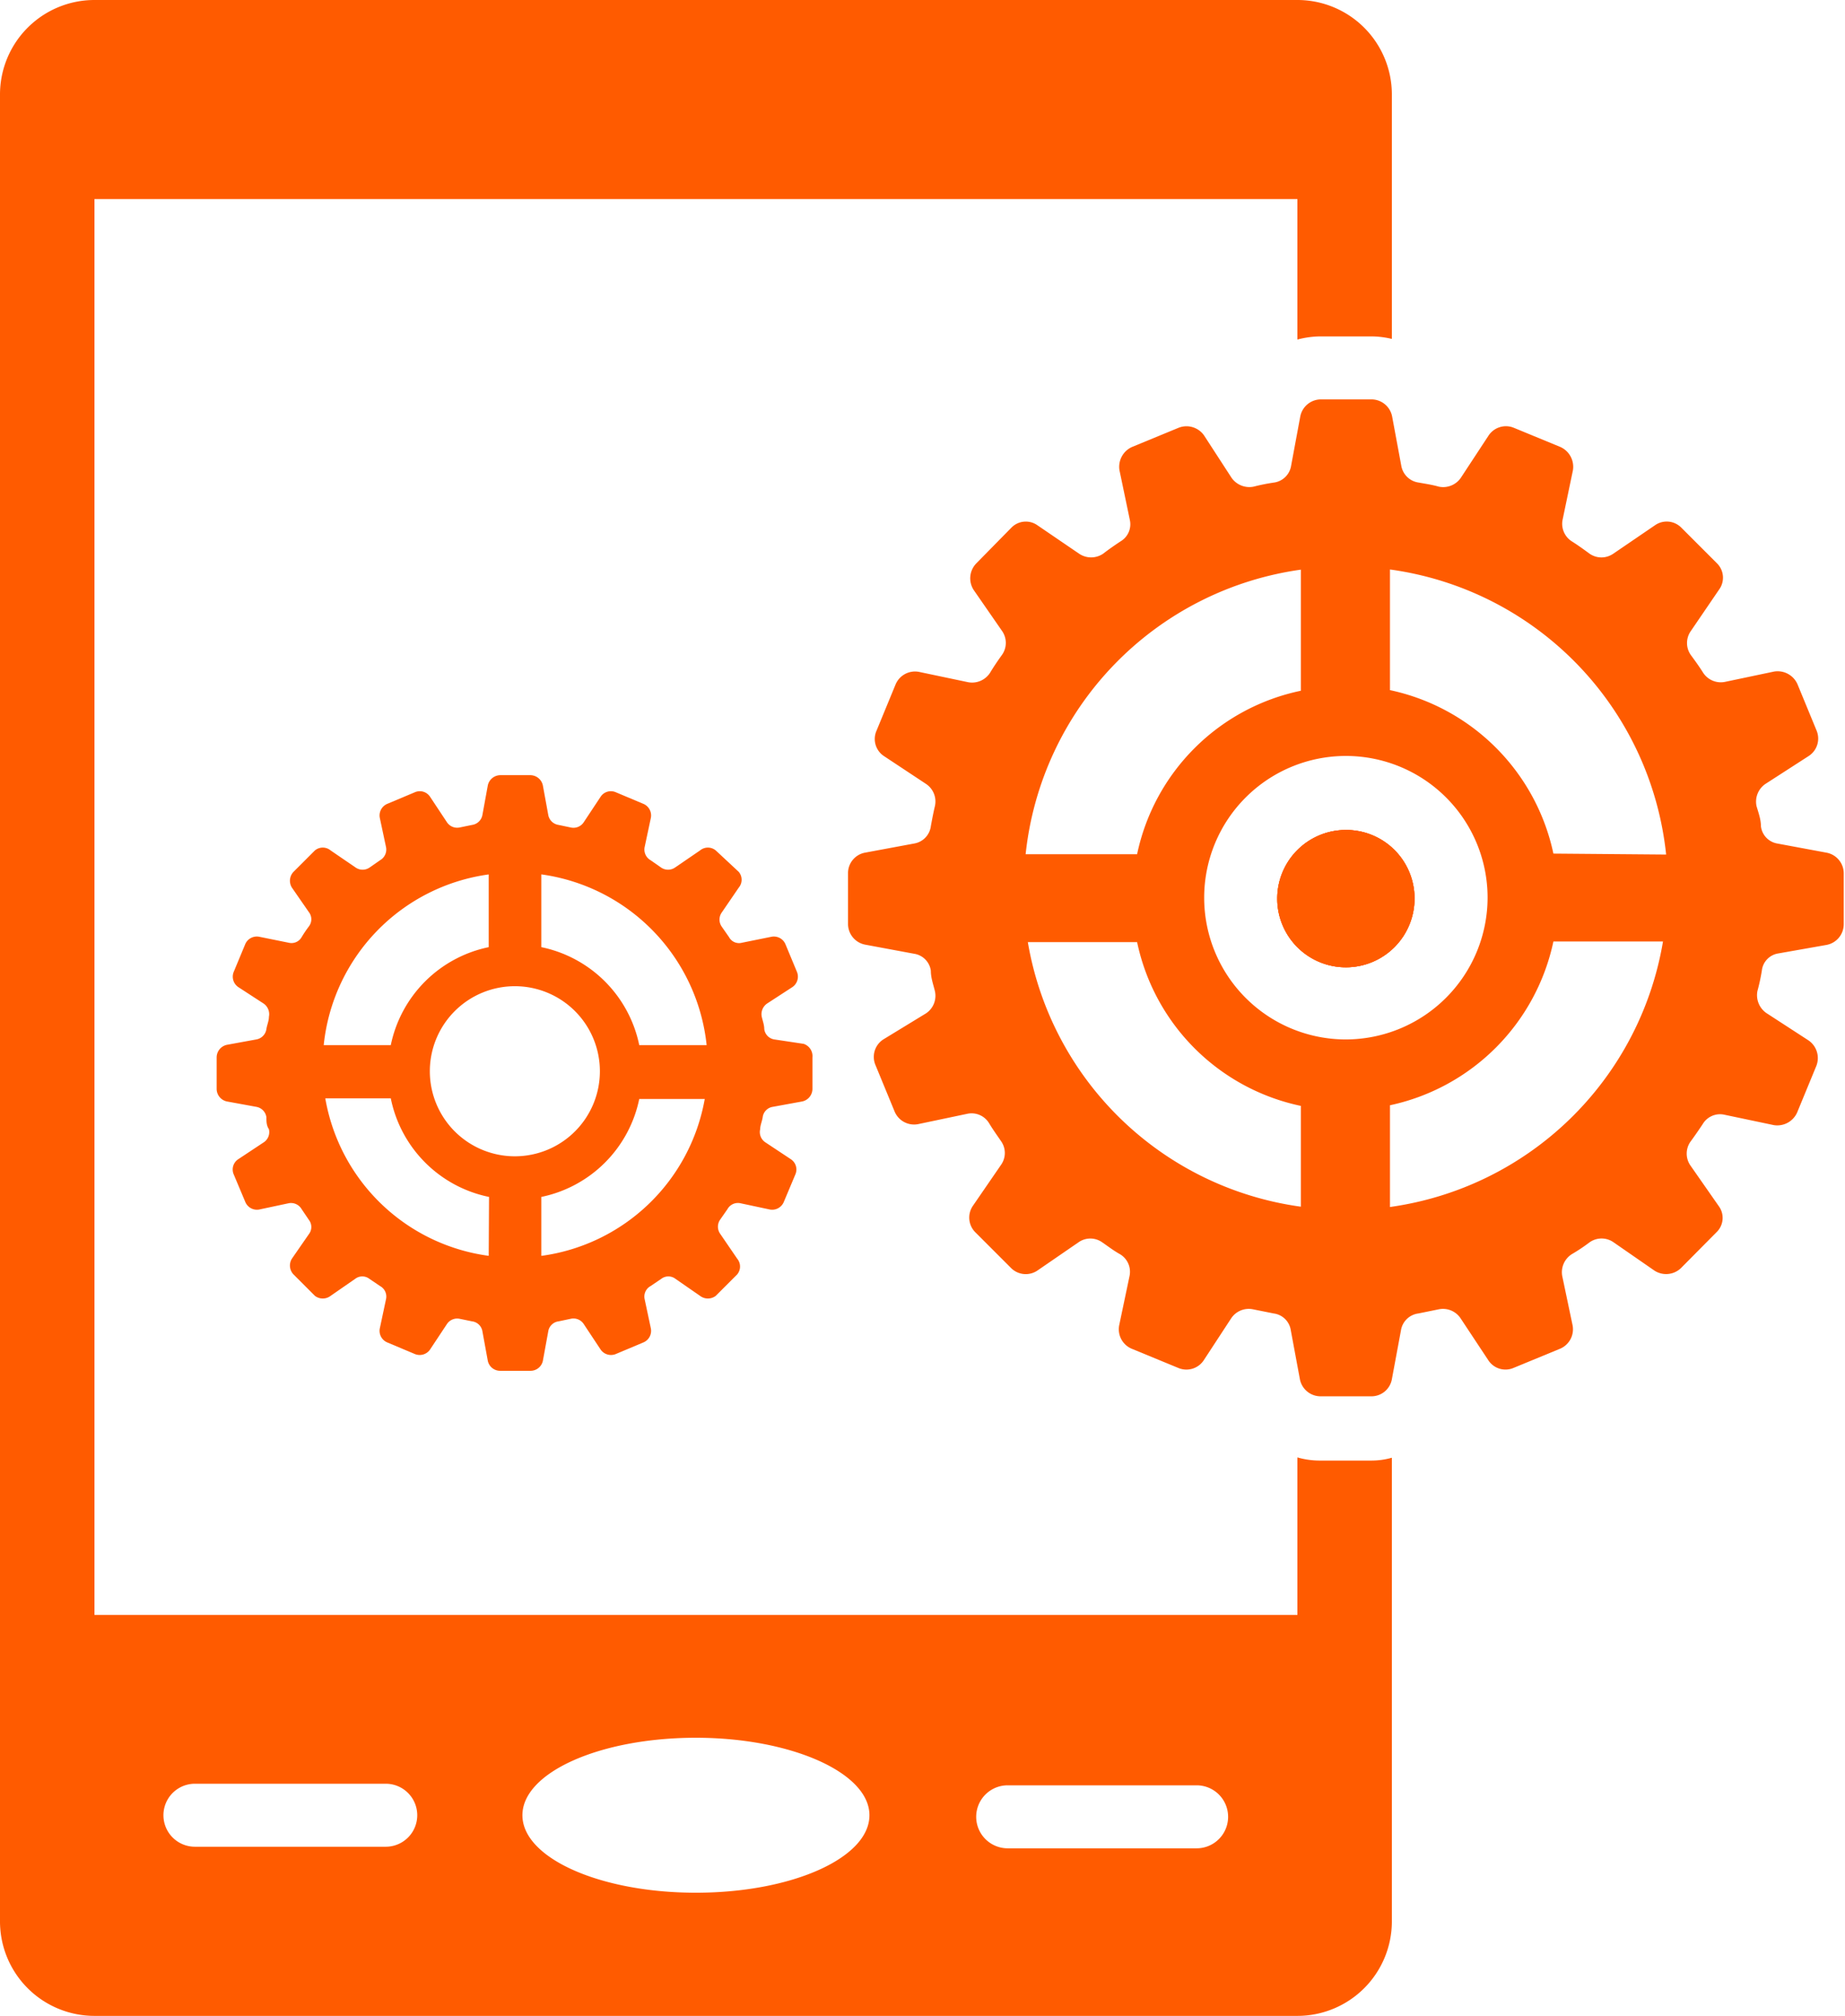<svg xmlns="http://www.w3.org/2000/svg" viewBox="0 0 58.59 64"><defs><style>.bb73a3b1-56a8-4f57-a159-1ca633353614{fill:#ff5b00;}</style></defs><title>Asset 645</title><g id="bfd7bf9b-b086-46a5-9a5e-06fa39a1cf09" data-name="Layer 2"><g id="a1e5068d-65c1-4145-89a7-b6a9da371c26" data-name="Layer 2"><path class="bb73a3b1-56a8-4f57-a159-1ca633353614" d="M41.94,10.68h1.6a2.84,2.84,0,0,1,.66.08V3a3,3,0,0,0-3-3H3A3,3,0,0,0,0,3V61a3,3,0,0,0,3,3H41.2a3,3,0,0,0,3-3V46.28a2.39,2.39,0,0,1-.66.09h-1.6a2.59,2.59,0,0,1-.74-.1v5H3V6.32H41.2v4.46A2.94,2.94,0,0,1,41.94,10.68Zm-10,46H38a1,1,0,0,1,0,2H32a1,1,0,1,1,0-2ZM22.1,55.17c3,0,5.51,1.1,5.51,2.46s-2.47,2.46-5.51,2.46-5.51-1.1-5.51-2.46S19.06,55.17,22.1,55.17ZM6.19,56.63h6.06a1,1,0,0,1,0,2H6.19a1,1,0,1,1,0-2Z"/><path class="bb73a3b1-56a8-4f57-a159-1ca633353614" d="M25.52,33.14,24.59,33a.38.38,0,0,1-.32-.33c0-.13-.05-.26-.08-.39a.41.41,0,0,1,.17-.42l.8-.52a.4.4,0,0,0,.15-.48l-.37-.89a.4.4,0,0,0-.44-.23l-.94.19a.36.36,0,0,1-.41-.18l-.23-.33a.39.39,0,0,1,0-.45l.54-.79a.39.39,0,0,0,0-.5L22.73,27a.39.39,0,0,0-.5,0l-.79.54a.39.39,0,0,1-.45,0l-.33-.23a.39.39,0,0,1-.19-.41l.2-.94a.4.4,0,0,0-.24-.44l-.88-.37a.39.39,0,0,0-.48.15l-.53.8a.39.39,0,0,1-.42.17l-.38-.08a.39.39,0,0,1-.33-.32l-.17-.93a.41.41,0,0,0-.4-.33h-.95a.41.41,0,0,0-.4.33l-.17.93a.39.39,0,0,1-.33.32l-.39.08a.39.39,0,0,1-.41-.17l-.53-.8a.39.39,0,0,0-.48-.15l-.88.37a.4.4,0,0,0-.24.44l.2.94a.39.39,0,0,1-.19.41l-.33.23a.39.39,0,0,1-.45,0l-.79-.54a.39.39,0,0,0-.5,0l-.68.68a.41.41,0,0,0-.05.5l.54.78a.37.37,0,0,1,0,.45,4,4,0,0,0-.23.34.37.37,0,0,1-.41.18l-.94-.19a.4.4,0,0,0-.44.23l-.37.89a.4.4,0,0,0,.15.48l.8.52a.41.41,0,0,1,.17.42c0,.13-.06.26-.08.39a.39.39,0,0,1-.32.33l-.93.17a.41.41,0,0,0-.33.4v1a.41.41,0,0,0,.33.4l.93.17a.39.39,0,0,1,.32.33c0,.13,0,.26.08.38a.39.39,0,0,1-.17.42l-.8.53a.39.39,0,0,0-.15.48l.37.88a.4.4,0,0,0,.44.24l.94-.2a.39.39,0,0,1,.41.19l.23.34a.37.37,0,0,1,0,.45l-.54.78a.41.41,0,0,0,.05.5l.68.68a.41.41,0,0,0,.5,0l.78-.54a.37.37,0,0,1,.45,0l.34.23a.38.38,0,0,1,.19.41l-.2.94a.4.4,0,0,0,.24.44l.88.37a.4.4,0,0,0,.48-.15l.53-.8a.39.39,0,0,1,.41-.17l.39.08a.38.38,0,0,1,.33.32l.17.93a.4.4,0,0,0,.4.32h.95a.4.4,0,0,0,.4-.32l.17-.93a.38.38,0,0,1,.33-.32l.38-.08a.39.39,0,0,1,.42.17l.53.8a.4.4,0,0,0,.48.15l.88-.37a.4.4,0,0,0,.24-.44l-.2-.94a.38.38,0,0,1,.19-.41l.34-.23a.37.37,0,0,1,.45,0l.78.54a.41.41,0,0,0,.5,0l.68-.68a.39.39,0,0,0,0-.5l-.54-.79a.39.39,0,0,1,0-.45l.23-.33a.38.38,0,0,1,.41-.19l.94.2a.4.4,0,0,0,.44-.24l.37-.88a.39.39,0,0,0-.15-.48l-.8-.53a.39.39,0,0,1-.17-.42c0-.12.06-.25.08-.38a.38.38,0,0,1,.32-.33l.93-.17a.41.41,0,0,0,.33-.4v-1A.41.41,0,0,0,25.52,33.14Zm-10-5.38v2.31a4,4,0,0,0-3.11,3.11H10.28A6.1,6.1,0,0,1,15.53,27.76Zm0,12.11a6.09,6.09,0,0,1-5.19-5h2.08A4,4,0,0,0,15.53,38Zm.83-3.16a2.7,2.7,0,1,1,2.7-2.7A2.7,2.7,0,0,1,16.36,36.71Zm.84,3.16V38a4,4,0,0,0,3.11-3.11h2.08A6.1,6.1,0,0,1,17.2,39.87Zm3.11-6.69a4,4,0,0,0-3.11-3.11V27.76a6.12,6.12,0,0,1,5.25,5.42Z"/><path class="bb73a3b1-56a8-4f57-a159-1ca633353614" d="M44.92,28.52a2.18,2.18,0,1,1-2.19-2.17A2.17,2.17,0,0,1,44.92,28.52Z"/><path class="bb73a3b1-56a8-4f57-a159-1ca633353614" d="M58,27.07l-1.56-.29a.63.63,0,0,1-.52-.55c0-.22-.08-.43-.14-.64a.68.68,0,0,1,.28-.7L57.44,24a.66.66,0,0,0,.25-.8l-.61-1.48a.69.69,0,0,0-.74-.4l-1.57.33a.67.67,0,0,1-.69-.3c-.12-.19-.25-.37-.39-.56a.66.66,0,0,1,0-.75l.9-1.32a.64.64,0,0,0-.07-.84l-1.13-1.13a.65.65,0,0,0-.84-.07l-1.32.9a.66.66,0,0,1-.75,0c-.19-.14-.37-.27-.56-.39a.66.66,0,0,1-.3-.68l.33-1.58a.69.69,0,0,0-.4-.74l-1.48-.61a.66.66,0,0,0-.8.25l-.88,1.34a.68.68,0,0,1-.7.28c-.21-.06-.42-.09-.64-.13a.65.65,0,0,1-.55-.53l-.29-1.56a.67.67,0,0,0-.66-.55h-1.6a.67.67,0,0,0-.66.55L41,14.79a.64.64,0,0,1-.54.53,6.23,6.23,0,0,0-.65.13.69.69,0,0,1-.7-.28l-.87-1.34a.68.68,0,0,0-.81-.25l-1.48.61a.69.69,0,0,0-.4.74l.33,1.58a.63.63,0,0,1-.3.68c-.18.12-.37.25-.55.39a.68.68,0,0,1-.76,0l-1.32-.9a.64.64,0,0,0-.83.07L31,17.89a.68.68,0,0,0-.08.84l.9,1.3a.66.66,0,0,1,0,.76c-.13.18-.26.37-.38.57a.68.68,0,0,1-.69.3l-1.57-.33a.67.67,0,0,0-.74.4l-.61,1.48a.65.65,0,0,0,.25.8l1.33.88a.67.67,0,0,1,.28.7c-.05.21-.09.42-.13.64a.64.64,0,0,1-.53.55l-1.56.29a.66.66,0,0,0-.54.66v1.6a.67.67,0,0,0,.54.66l1.56.29a.63.63,0,0,1,.53.54c0,.23.08.44.13.65a.67.67,0,0,1-.28.7L28.05,33a.66.66,0,0,0-.25.81l.61,1.48a.67.67,0,0,0,.74.4l1.57-.33a.65.65,0,0,1,.69.3c.12.2.25.38.38.57a.65.65,0,0,1,0,.75l-.9,1.31a.66.66,0,0,0,.08.83l1.14,1.14a.66.66,0,0,0,.83.08l1.31-.9a.65.65,0,0,1,.75,0c.19.13.37.27.57.38a.65.65,0,0,1,.3.69l-.33,1.57a.67.67,0,0,0,.4.74l1.48.61a.66.66,0,0,0,.81-.25l.87-1.33a.67.67,0,0,1,.7-.28l.65.13a.63.63,0,0,1,.54.53l.29,1.56a.67.67,0,0,0,.66.54h1.6a.66.66,0,0,0,.66-.54l.29-1.56a.64.64,0,0,1,.55-.53l.64-.13a.67.67,0,0,1,.7.28l.88,1.33a.65.65,0,0,0,.8.25l1.48-.61a.67.67,0,0,0,.4-.74l-.33-1.57a.68.68,0,0,1,.3-.69,5.65,5.65,0,0,0,.57-.38.66.66,0,0,1,.76,0l1.3.9a.68.68,0,0,0,.84-.08l1.13-1.14a.63.63,0,0,0,.07-.83L53.68,37a.66.66,0,0,1,0-.75c.14-.19.27-.38.39-.56a.64.64,0,0,1,.69-.3l1.57.33a.69.69,0,0,0,.74-.4l.61-1.48a.68.68,0,0,0-.25-.81l-1.34-.87a.69.69,0,0,1-.28-.7,6.2,6.2,0,0,0,.14-.65.62.62,0,0,1,.52-.54L58,30a.67.67,0,0,0,.55-.66v-1.6A.67.67,0,0,0,58,27.07Zm-16.69-9v3.86a6.71,6.71,0,0,0-5.2,5.19H32.57A10.21,10.21,0,0,1,41.35,18.08Zm0,20.24a10.2,10.2,0,0,1-8.67-8.4h3.47a6.73,6.73,0,0,0,5.2,5.2ZM42.74,33a4.5,4.5,0,1,1,4.5-4.51A4.51,4.51,0,0,1,42.74,33Zm1.4,5.29v-3.2a6.75,6.75,0,0,0,5.19-5.2h3.48A10.22,10.22,0,0,1,44.14,38.32Zm5.19-11.19a6.74,6.74,0,0,0-5.19-5.19V18.08a10.21,10.21,0,0,1,8.77,9.05Z"/><path class="bb73a3b1-56a8-4f57-a159-1ca633353614" d="M44.92,28.52a2.18,2.18,0,1,1-2.19-2.17A2.17,2.17,0,0,1,44.92,28.52Z"/><path class="bb73a3b1-56a8-4f57-a159-1ca633353614" d="M44.92,28.52a2.18,2.18,0,1,1-2.19-2.17A2.17,2.17,0,0,1,44.92,28.52Z"/></g></g></svg>